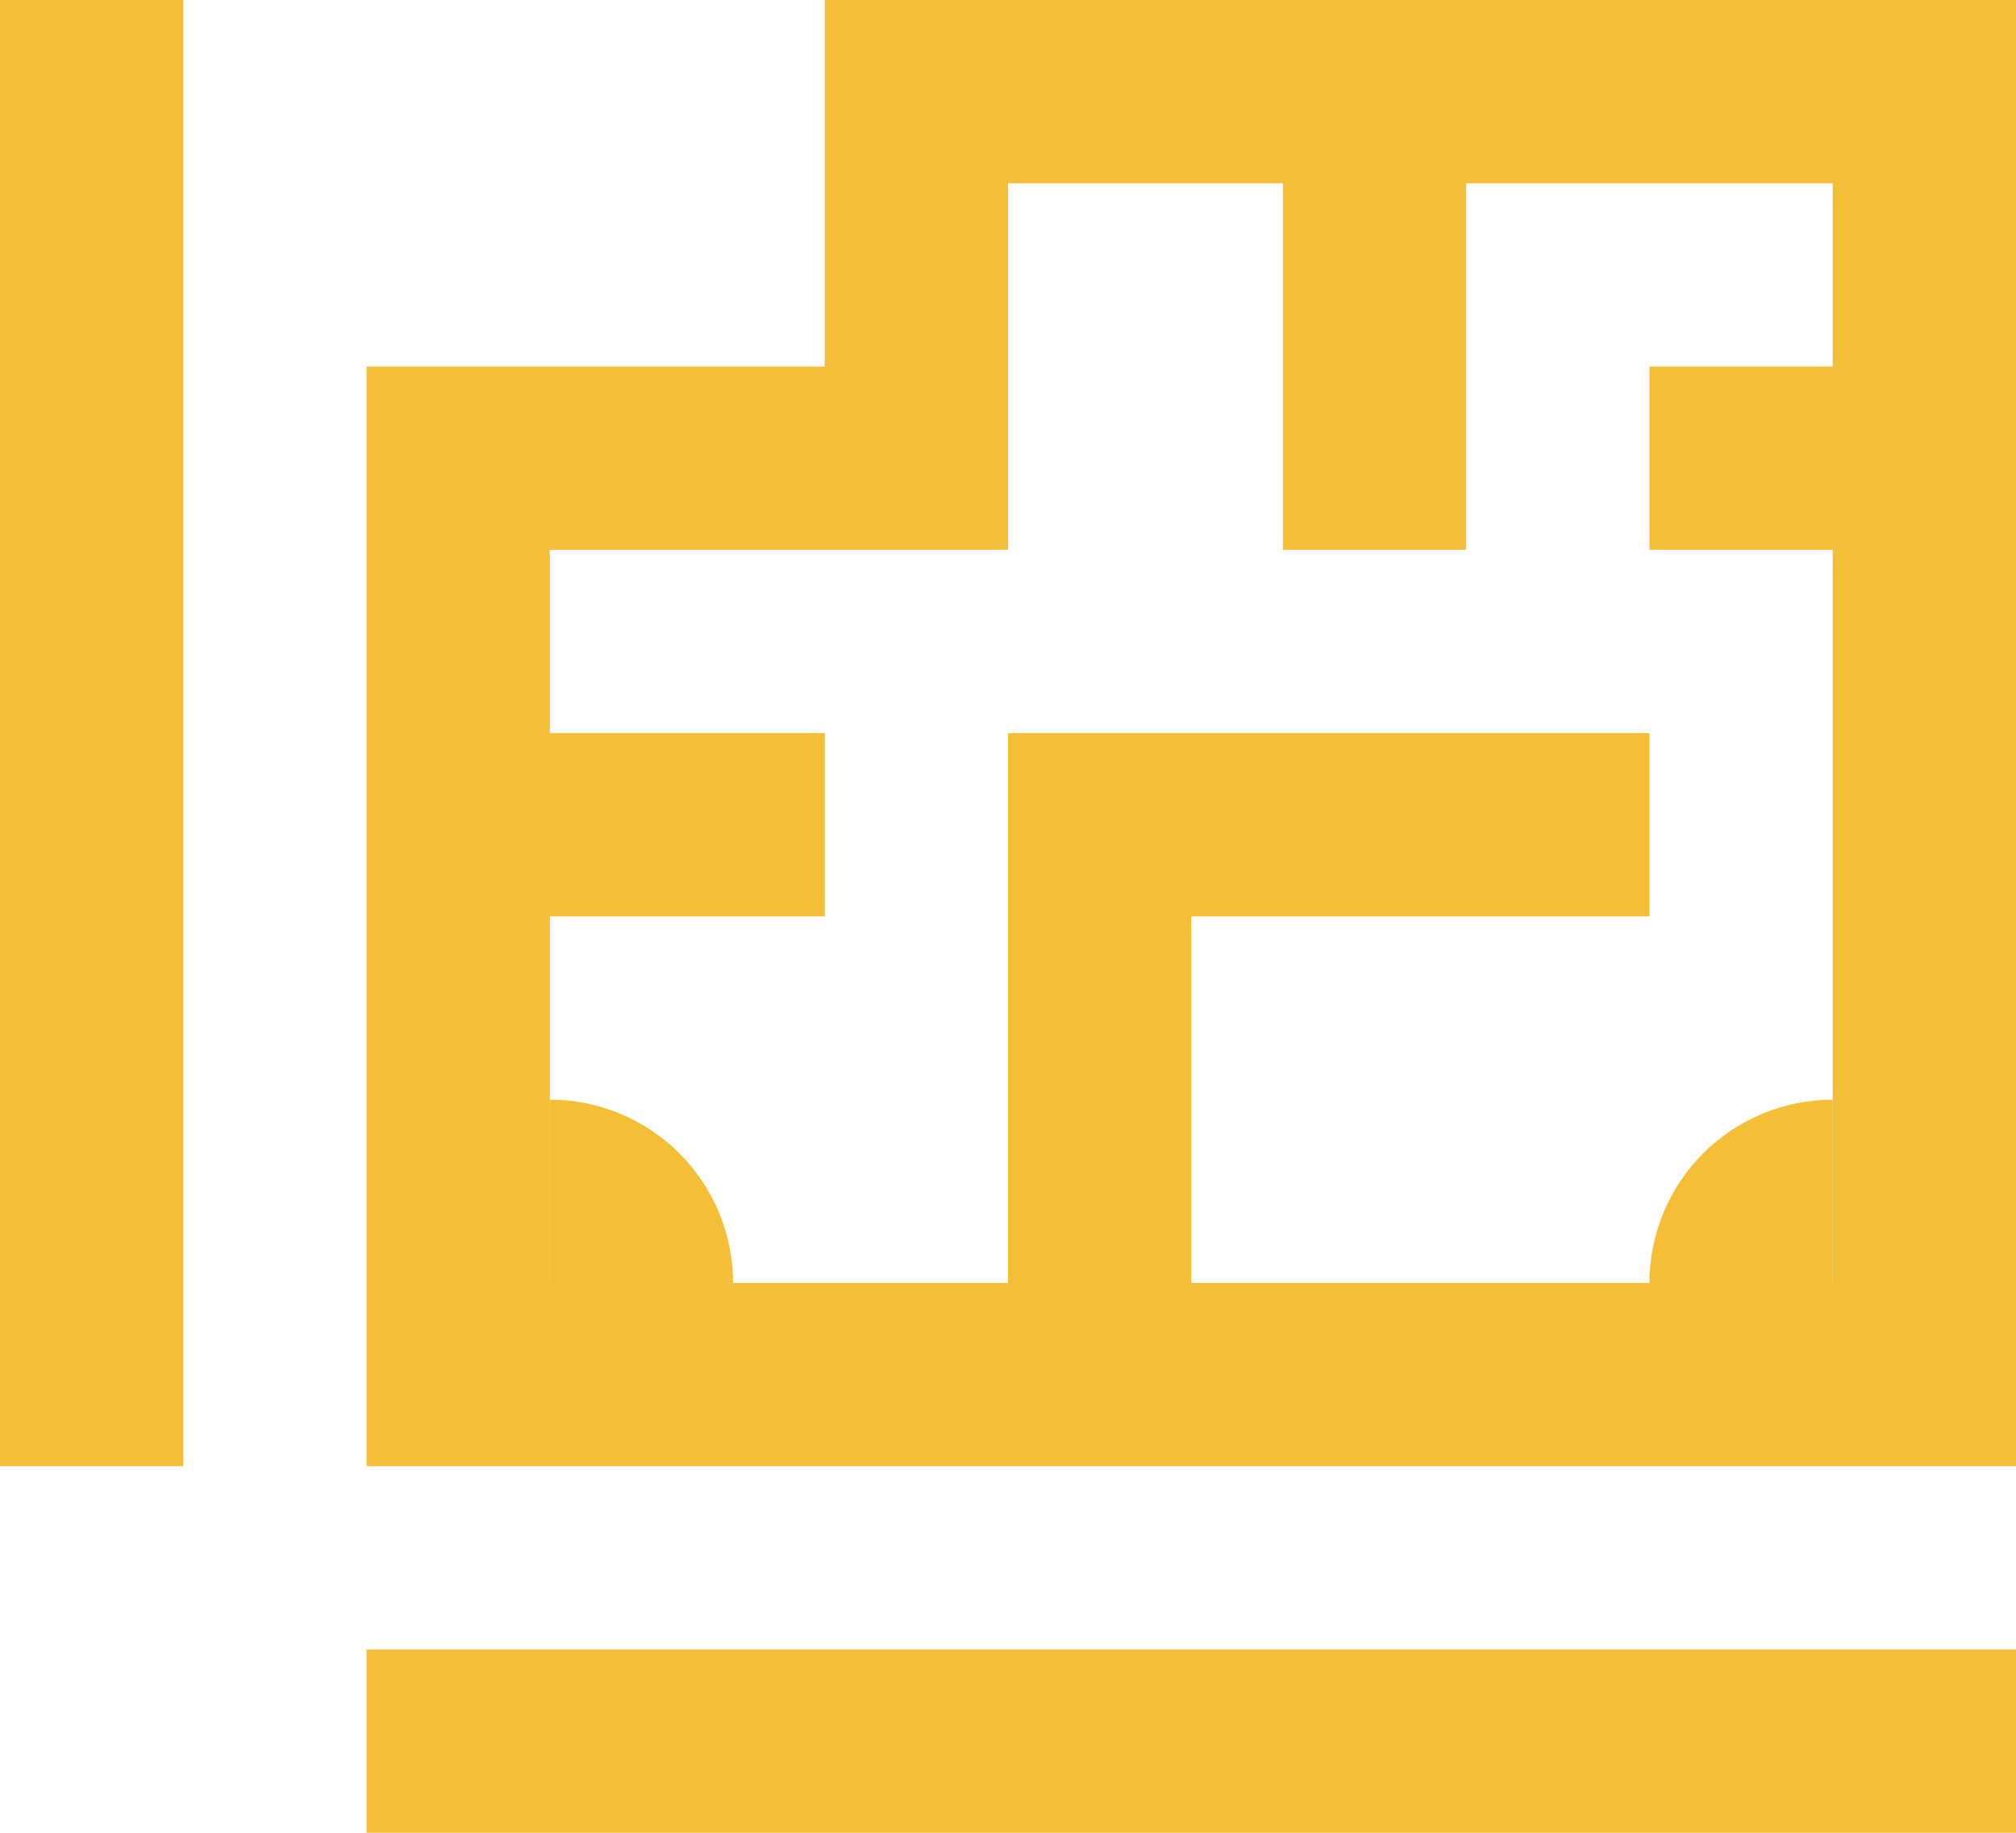 <svg width="22" height="20" viewBox="0 0 22 20" fill="none" xmlns="http://www.w3.org/2000/svg">
<path d="M2 0H0V16H2V0Z" fill="#F4BE36"/>
<path d="M22 18H4V20H22V18Z" fill="#F4BE36"/>
<path d="M6 12C6.53 12 7.039 12.211 7.414 12.586C7.789 12.961 8 13.47 8 14H6V12Z" fill="#F4BE36"/>
<path d="M18 14C18 13.47 18.211 12.961 18.586 12.586C18.961 12.211 19.47 12 20 12V14H18Z" fill="#F4BE36"/>
<path d="M9 0V4H4V16H22V0H9ZM13 14V10H18V8H11V14H6V10H9V8H6V6H11V2H14V6H16V2H20V4H18V6H20V14H13Z" fill="#F4BE36"/>
</svg>
